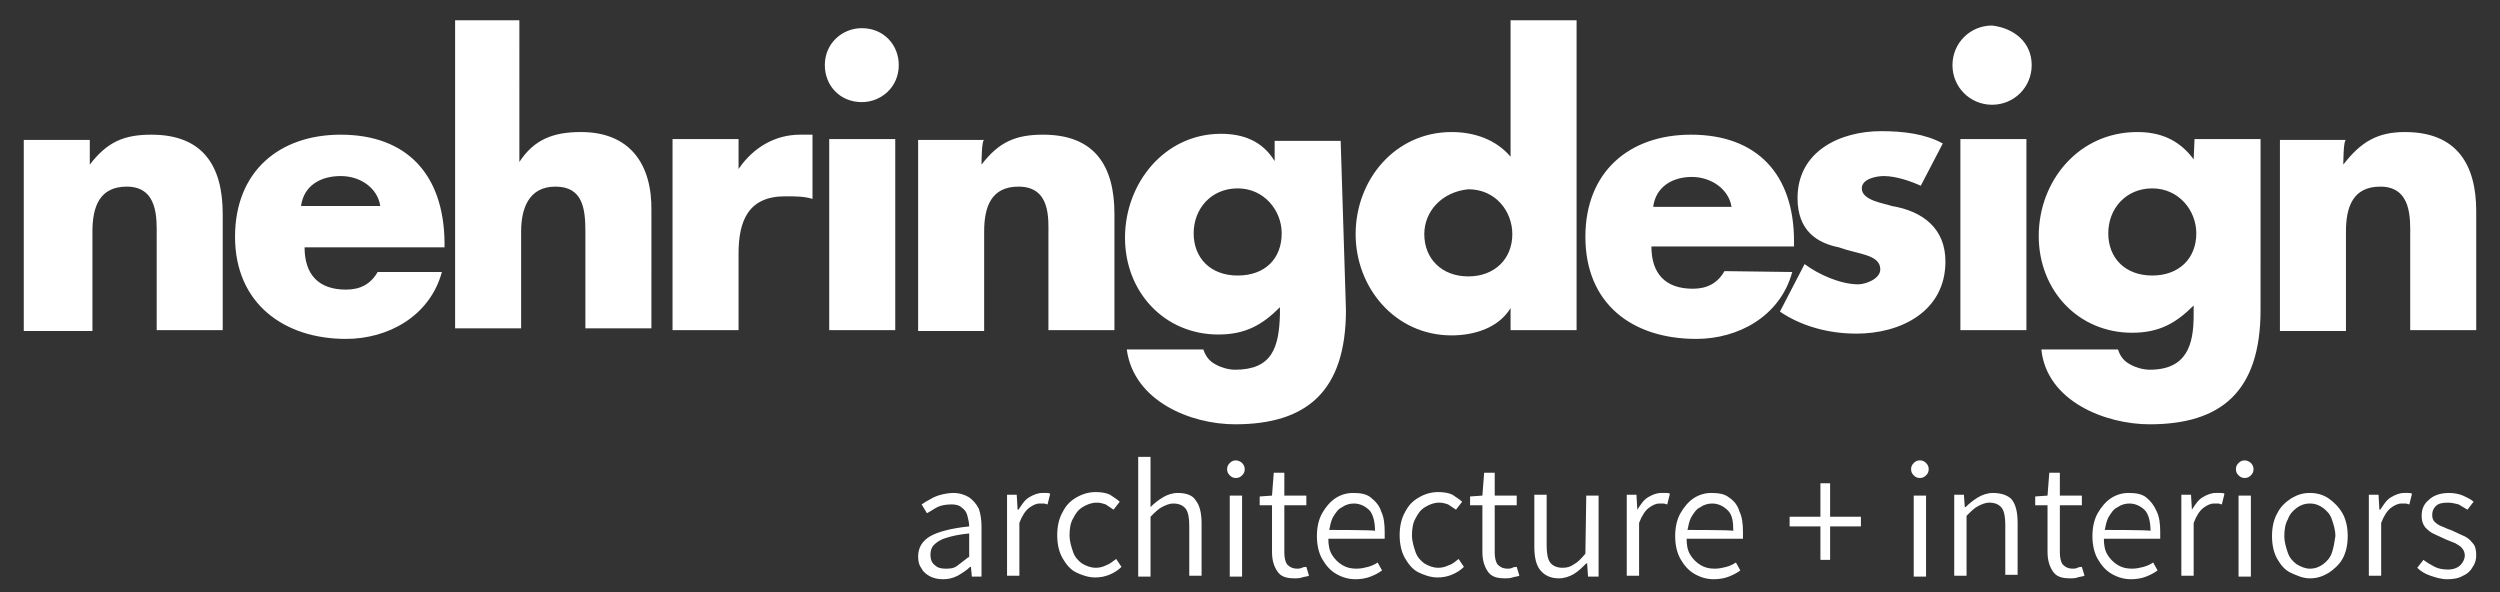 <?xml version="1.0" encoding="utf-8"?>
<!-- Generator: Adobe Illustrator 25.1.0, SVG Export Plug-In . SVG Version: 6.00 Build 0)  -->
<svg version="1.1" id="Layer_1" xmlns="http://www.w3.org/2000/svg" xmlns:xlink="http://www.w3.org/1999/xlink" x="0px" y="0px"
	 viewBox="0 0 284 67.3" style="enable-background:new 0 0 284 67.3;" xml:space="preserve">
<rect x="0" y="0" width="284" height="67.3" fill="#333333" stroke="none"/>
<style type="text/css">
	.st0{fill:#FFFFFF;}
</style>
<g>
	<g>
		<path class="st0" d="M17.2,15.3c-3.1,0-5,0.8-7,3.4v-2.8H2.7v21.7h7.8V26.3c0-2.8,0.8-5.1,3.9-5.1c3.6,0,3.4,3.7,3.4,5.6v10.7h7.5
			V24.3C25.3,18.9,23.1,15.3,17.2,15.3z M38.7,15.3c-7,0-12,4.2-12,11.6c0,7.6,5.6,11.6,12.6,11.6c4.7,0,9.5-2.5,10.9-7.6h-7.3
			c-0.8,1.4-2,2-3.6,2c-3.1,0-4.7-1.7-4.7-4.8h15.9v-0.6C50.4,19.8,46.2,15.3,38.7,15.3z M34.2,23.4c0.3-2.3,2.2-3.4,4.5-3.4
			s4.2,1.4,4.5,3.4H34.2z M66,15c-3.1,0-5.3,0.8-7,3.4V2.3c0,0-7.5,0-7.3,0v35h7.5v-11c0-2.5,0.8-5.1,3.9-5.1c3.1,0,3.4,2.5,3.4,5.1
			v11h7.5V24C74.1,18.7,71.6,15,66,15z M83.9,19.2v-3.4h-7.5v21.7h7.5v-8.7c0-3.7,1.1-6.5,5.3-6.5c1.1,0,2.2,0,3.1,0.3v-7.3h-1.4
			C88.1,15.3,85.6,16.7,83.9,19.2z M94.2,37.5h7.5V15.8h-7.5V37.5z M97.9,3.2c-2.2,0-4.2,1.7-4.2,4.2c0,2.3,1.7,4.2,4.2,4.2
			c2.2,0,4.2-1.7,4.2-4.2C102.1,5.1,100.4,3.2,97.9,3.2z M119.1,26.8v10.7h7.5V24.3c0-5.4-2.2-9-8.1-9c-3.1,0-5,0.8-7,3.4
			c0,0,0-2.8,0.3-2.8h-7.5v21.7h7.5V26.3c0-2.8,0.8-5.1,3.9-5.1C119.4,21.2,119.1,24.9,119.1,26.8z M140.3,42
			c-0.8,0-1.7-0.3-2.2-0.6c-0.6-0.3-1.1-0.8-1.4-1.7H128c0.8,5.9,7.3,8.5,12.3,8.5c8.1,0,12.6-3.7,12.6-13l-0.6-19.2h-7.5v2.3
			c-1.4-2.3-3.6-3.1-6.1-3.1c-6.4,0-10.9,5.6-10.9,11.8c0,6.2,4.5,11,10.6,11c3.1,0,5-1.1,7-3.1v0.8C145.3,39.5,144.5,42,140.3,42z
			 M140.6,31.3c-3.1,0-5-2-5-4.8s2-5.1,5-5.1s5,2.5,5,5.1C145.6,29.4,143.7,31.3,140.6,31.3z M164.9,38.1c2.5,0,5.3-0.8,6.7-3.1v2.5
			h7.5V2.3h-7.5v15.5c-1.7-2-4.2-2.8-6.7-2.8c-6.4,0-10.9,5.4-10.9,11.6C154,32.7,158.5,38.1,164.9,38.1z M166.8,21.5
			c3.1,0,5,2.5,5,5.1c0,2.8-2,4.8-5,4.8s-5-2-5-4.8C161.8,24,163.8,21.8,166.8,21.5z M195.9,30.8c-0.8,1.4-2,2-3.6,2
			c-3.1,0-4.7-1.7-4.7-4.8h16.2v-0.6c0-7.6-4.2-12.1-11.7-12.1c-7,0-12,4.2-12,11.6c0,7.6,5.3,11.6,12.6,11.6
			c4.7,0,9.5-2.5,10.9-7.6L195.9,30.8L195.9,30.8z M192.2,20.1c2.2,0,4.2,1.4,4.5,3.4h-8.9C188.1,21.2,190,20.1,192.2,20.1z
			 M214.9,23.4c-0.8-0.3-3.4-0.6-3.4-2c0-1.1,1.7-1.4,2.5-1.4c1.4,0,3.1,0.6,4.2,1.1l2.5-4.8c-2-1.1-4.5-1.4-7-1.4
			c-4.7,0-9.5,2.3-9.5,7.6c0,3.7,2.2,5.1,4.7,5.6c2.2,0.8,4.7,0.8,4.7,2.5c0,1.1-1.7,1.7-2.5,1.7c-2,0-4.5-1.1-6.1-2.3l-2.8,5.4
			c2.5,1.7,5.6,2.5,8.7,2.5c5,0,10.1-2.5,10.1-8.2C221,26,218.5,24,214.9,23.4z M226.3,2.9c-2.5,0-4.5,2-4.5,4.5s2,4.5,4.5,4.5
			c2.5,0,4.5-2,4.5-4.5C230.8,4.8,228.8,3.2,226.3,2.9z M222.7,37.5h7.5V15.8h-7.5V37.5z M249.2,18.1c-1.7-2.3-3.9-3.1-6.4-3.1
			c-6.7,0-11.2,5.6-11.2,11.8c0,6.2,4.5,11,10.6,11c3.1,0,5-1.1,7-3.1v1.1c0,3.4-0.8,6.2-5,6.2c-0.8,0-1.7-0.3-2.2-0.6
			c-0.6-0.3-1.1-0.8-1.4-1.7h-8.7c0.6,5.9,7.3,8.5,12.3,8.5c8.1,0,12.6-3.7,12.6-13V15.8h-7.5L249.2,18.1L249.2,18.1z M244.5,31.3
			c-3.1,0-5-2-5-4.8s2-5.1,5-5.1s5,2.5,5,5.1C249.5,29.4,247.5,31.3,244.5,31.3z M273.2,15c-3.1,0-5,1.1-7,3.7c0,0,0-2.8,0.3-2.8
			H259v21.7h7.5V26.3c0-2.8,0.8-5.1,3.9-5.1c3.6,0,3.4,3.7,3.4,5.6v10.7h7.5V24C281.3,18.7,279.1,15,273.2,15z M110.1,56.5
			c-0.5-0.3-1.1-0.5-1.8-0.5c-0.5,0-1,0.1-1.4,0.2c-0.4,0.1-0.9,0.3-1.2,0.5c-0.4,0.2-0.7,0.4-1,0.6l0.6,1c0.4-0.2,0.8-0.5,1.2-0.7
			s1-0.3,1.6-0.3c0.5,0,0.9,0.1,1.2,0.4c0.3,0.2,0.5,0.5,0.6,0.9c0.1,0.4,0.2,0.8,0.2,1.2c-2,0.2-3.5,0.6-4.4,1.1
			c-0.9,0.5-1.4,1.3-1.4,2.3c0,0.6,0.1,1,0.4,1.4c0.2,0.4,0.6,0.7,1,0.9c0.4,0.2,0.9,0.3,1.4,0.3c0.6,0,1.1-0.1,1.7-0.4
			c0.5-0.3,1-0.6,1.4-1h0.1l0.1,1.1h1.1v-5.7c0-0.7-0.1-1.4-0.3-2C110.9,57.2,110.5,56.8,110.1,56.5z M110,63.3
			c-0.5,0.4-0.9,0.7-1.3,1s-0.9,0.3-1.3,0.3c-0.5,0-0.9-0.1-1.2-0.4c-0.3-0.2-0.5-0.6-0.5-1.2c0-0.4,0.1-0.8,0.4-1.1
			c0.3-0.3,0.7-0.6,1.4-0.8c0.6-0.2,1.5-0.4,2.6-0.5V63.3z M118.4,56c-0.5,0-1,0.2-1.5,0.5c-0.5,0.3-0.8,0.8-1.2,1.4h-0.1l-0.1-1.7
			h-1.1v9.2h1.4v-6c0.3-0.8,0.7-1.4,1.1-1.7s0.8-0.5,1.2-0.5c0.2,0,0.3,0,0.5,0c0.1,0,0.3,0.1,0.4,0.1l0.3-1.2
			c-0.1-0.1-0.3-0.1-0.4-0.1C118.7,56,118.6,56,118.4,56z M125.7,64.2c-0.4,0.2-0.8,0.3-1.2,0.3c-0.6,0-1.1-0.2-1.6-0.5
			c-0.4-0.3-0.8-0.7-1-1.3c-0.2-0.6-0.4-1.2-0.4-1.9c0-0.7,0.1-1.4,0.4-1.9c0.3-0.6,0.6-1,1.1-1.3c0.5-0.3,1-0.5,1.6-0.5
			c0.4,0,0.7,0.1,1,0.2c0.3,0.2,0.6,0.4,0.9,0.6l0.7-0.9c-0.3-0.3-0.7-0.5-1.1-0.8c-0.4-0.2-1-0.3-1.6-0.3c-0.8,0-1.5,0.2-2.2,0.6
			c-0.7,0.4-1.2,0.9-1.6,1.7c-0.4,0.7-0.6,1.6-0.6,2.6c0,1,0.2,1.9,0.6,2.6c0.4,0.7,0.9,1.3,1.5,1.6s1.4,0.6,2.2,0.6
			c0.6,0,1.1-0.1,1.6-0.3c0.5-0.2,1-0.5,1.4-0.9l-0.6-0.9C126.4,63.8,126,64.1,125.7,64.2z M133.8,56c-0.6,0-1.2,0.2-1.7,0.5
			s-1,0.7-1.4,1.1l0-1.9v-3.8h-1.4v13.6h1.4v-6.8c0.5-0.5,0.9-0.9,1.3-1.1c0.4-0.2,0.8-0.4,1.3-0.4c0.6,0,1.1,0.2,1.4,0.6
			s0.4,1.1,0.4,1.9v5.7h1.4v-5.9c0-1.2-0.2-2.1-0.7-2.7C135.5,56.3,134.8,56,133.8,56z M139.7,65.5h1.4v-9.2h-1.4V65.5z M140.4,52.3
			c-0.3,0-0.5,0.1-0.7,0.3c-0.2,0.2-0.3,0.4-0.3,0.7c0,0.3,0.1,0.5,0.3,0.7s0.4,0.3,0.7,0.3c0.3,0,0.5-0.1,0.7-0.3
			c0.2-0.2,0.3-0.4,0.3-0.7c0-0.3-0.1-0.5-0.3-0.7C140.9,52.4,140.6,52.3,140.4,52.3z M147.9,64.5c-0.2,0.1-0.4,0.1-0.5,0.1
			c-0.6,0-0.9-0.2-1.2-0.5c-0.2-0.3-0.3-0.8-0.3-1.3v-5.4h2.5v-1.1h-2.5v-2.6h-1.2l-0.2,2.6l-1.4,0.1v1h1.4v5.3
			c0,0.9,0.2,1.6,0.6,2.2c0.4,0.6,1,0.8,2,0.8c0.3,0,0.5,0,0.8-0.1c0.3-0.1,0.6-0.1,0.8-0.2l-0.3-1
			C148.3,64.4,148.1,64.4,147.9,64.5z M155.7,56.5c-0.5-0.4-1.2-0.5-2-0.5c-0.7,0-1.4,0.2-2,0.6s-1.1,1-1.5,1.7
			c-0.4,0.7-0.6,1.6-0.6,2.6c0,1,0.2,1.9,0.6,2.6c0.4,0.7,0.9,1.3,1.6,1.7s1.4,0.6,2.2,0.6c0.6,0,1.2-0.1,1.7-0.3
			c0.5-0.2,0.9-0.4,1.3-0.7l-0.5-0.9c-0.3,0.2-0.7,0.4-1.1,0.5c-0.4,0.1-0.8,0.2-1.3,0.2c-0.6,0-1.1-0.1-1.6-0.4s-0.9-0.7-1.2-1.2
			c-0.3-0.5-0.4-1.1-0.4-1.8h6.4c0-0.1,0-0.2,0-0.4c0-0.1,0-0.3,0-0.4c0-0.9-0.1-1.7-0.4-2.3C156.7,57.4,156.2,56.9,155.7,56.5z
			 M151,60.2c0.1-0.5,0.2-1,0.4-1.4c0.3-0.5,0.6-1,1.1-1.2c0.4-0.3,0.9-0.4,1.3-0.4c0.7,0,1.3,0.3,1.8,0.8c0.4,0.5,0.6,1.3,0.6,2.3
			C156.1,60.2,151,60.2,151,60.2z M164.6,64.2c-0.4,0.2-0.8,0.3-1.2,0.3c-0.6,0-1.1-0.2-1.6-0.5c-0.4-0.3-0.8-0.7-1-1.3
			c-0.2-0.6-0.4-1.2-0.4-1.9c0-0.7,0.1-1.4,0.4-1.9c0.3-0.6,0.6-1,1.1-1.3s1-0.5,1.6-0.5c0.4,0,0.7,0.1,1,0.2
			c0.3,0.2,0.6,0.4,0.9,0.6l0.7-0.9c-0.3-0.3-0.7-0.5-1.1-0.8c-0.4-0.2-1-0.3-1.6-0.3c-0.8,0-1.5,0.2-2.2,0.6
			c-0.7,0.4-1.2,0.9-1.6,1.7c-0.4,0.7-0.6,1.6-0.6,2.6c0,1,0.2,1.9,0.6,2.6c0.4,0.7,0.9,1.3,1.5,1.6s1.4,0.6,2.2,0.6
			c0.6,0,1.1-0.1,1.6-0.3c0.5-0.2,1-0.5,1.4-0.9l-0.6-0.9C165.3,63.8,165,64.1,164.6,64.2z M171.8,64.5c-0.2,0.1-0.4,0.1-0.5,0.1
			c-0.6,0-0.9-0.2-1.2-0.5c-0.2-0.3-0.3-0.8-0.3-1.3v-5.4h2.5v-1.1h-2.5v-2.6h-1.2l-0.2,2.6l-1.4,0.1v1h1.4v5.3
			c0,0.9,0.2,1.6,0.6,2.2s1,0.8,2,0.8c0.3,0,0.5,0,0.8-0.1c0.3-0.1,0.6-0.1,0.8-0.2l-0.3-1C172.2,64.4,172,64.4,171.8,64.5z
			 M180.1,62.9c-0.5,0.6-0.9,1-1.3,1.2c-0.4,0.3-0.8,0.4-1.3,0.4c-0.6,0-1.1-0.2-1.4-0.6s-0.4-1.1-0.4-2v-5.7h-1.4v5.9
			c0,1.2,0.2,2.1,0.7,2.7s1.2,0.9,2.1,0.9c0.6,0,1.2-0.2,1.7-0.5c0.5-0.3,0.9-0.7,1.4-1.2h0.1l0.1,1.5h1.2v-9.2h-1.4L180.1,62.9
			L180.1,62.9z M188.7,56c-0.5,0-1,0.2-1.5,0.5c-0.5,0.3-0.8,0.8-1.2,1.4H186l-0.1-1.7h-1.1v9.2h1.4v-6c0.3-0.8,0.7-1.4,1.1-1.7
			s0.8-0.5,1.2-0.5c0.2,0,0.3,0,0.5,0c0.1,0,0.3,0.1,0.4,0.1l0.3-1.2c-0.1-0.1-0.3-0.1-0.4-0.1C189.1,56,188.9,56,188.7,56z
			 M196.4,56.5c-0.5-0.4-1.2-0.5-2-0.5c-0.7,0-1.4,0.2-2,0.6s-1.1,1-1.5,1.7c-0.4,0.7-0.6,1.6-0.6,2.6c0,1,0.2,1.9,0.6,2.6
			c0.4,0.7,0.9,1.3,1.6,1.7s1.4,0.6,2.2,0.6c0.6,0,1.2-0.1,1.7-0.3c0.5-0.2,0.9-0.4,1.3-0.7l-0.5-0.9c-0.3,0.2-0.7,0.4-1.1,0.5
			c-0.4,0.1-0.8,0.2-1.3,0.2c-0.6,0-1.1-0.1-1.6-0.4s-0.9-0.7-1.2-1.2c-0.3-0.5-0.4-1.1-0.4-1.8h6.4c0-0.1,0-0.2,0-0.4
			c0-0.1,0-0.3,0-0.4c0-0.9-0.1-1.7-0.4-2.3C197.4,57.4,197,56.9,196.4,56.5z M191.7,60.2c0.1-0.5,0.2-1,0.4-1.4
			c0.3-0.5,0.6-1,1.1-1.2c0.4-0.3,0.9-0.4,1.3-0.4c0.7,0,1.3,0.3,1.8,0.8s0.6,1.3,0.6,2.3C196.8,60.2,191.7,60.2,191.7,60.2z
			 M207.9,54.9h-1.1v3.8h-3.5v1.1h3.5v3.8h1.1v-3.8h3.5v-1.1h-3.5V54.9z M218.1,52.3c-0.3,0-0.5,0.1-0.7,0.3
			c-0.2,0.2-0.3,0.4-0.3,0.7c0,0.3,0.1,0.5,0.3,0.7s0.4,0.3,0.7,0.3c0.3,0,0.5-0.1,0.7-0.3c0.2-0.2,0.3-0.4,0.3-0.7
			c0-0.3-0.1-0.5-0.3-0.7C218.6,52.4,218.4,52.3,218.1,52.3z M217.4,65.5h1.4v-9.2h-1.4V65.5z M226.4,56c-0.6,0-1.2,0.2-1.7,0.5
			s-1,0.7-1.4,1.1h-0.1l-0.1-1.4H222v9.2h1.4v-6.8c0.5-0.5,0.9-0.9,1.3-1.1c0.4-0.2,0.8-0.4,1.3-0.4c0.6,0,1.1,0.2,1.4,0.6
			s0.4,1.1,0.4,1.9v5.7h1.4v-5.9c0-1.2-0.2-2.1-0.7-2.7C228.1,56.3,227.4,56,226.4,56z M236,64.5c-0.2,0.1-0.4,0.1-0.5,0.1
			c-0.6,0-0.9-0.2-1.2-0.5c-0.2-0.3-0.3-0.8-0.3-1.3v-5.4h2.5v-1.1H234v-2.6h-1.2l-0.2,2.6l-1.4,0.1v1h1.4v5.3
			c0,0.9,0.2,1.6,0.6,2.2c0.4,0.6,1,0.8,2,0.8c0.3,0,0.5,0,0.8-0.1c0.3-0.1,0.6-0.1,0.8-0.2l-0.3-1C236.4,64.4,236.2,64.4,236,64.5z
			 M243.8,56.5c-0.5-0.4-1.2-0.5-2-0.5c-0.7,0-1.4,0.2-2,0.6s-1.1,1-1.5,1.7c-0.4,0.7-0.6,1.6-0.6,2.6c0,1,0.2,1.9,0.6,2.6
			c0.4,0.7,0.9,1.3,1.6,1.7s1.4,0.6,2.2,0.6c0.6,0,1.2-0.1,1.7-0.3c0.5-0.2,0.9-0.4,1.3-0.7l-0.5-0.9c-0.3,0.2-0.7,0.4-1.1,0.5
			c-0.4,0.1-0.8,0.2-1.3,0.2c-0.6,0-1.1-0.1-1.6-0.4s-0.9-0.7-1.2-1.2c-0.3-0.5-0.4-1.1-0.4-1.8h6.4c0-0.1,0-0.2,0-0.4
			c0-0.1,0-0.3,0-0.4c0-0.9-0.1-1.7-0.4-2.3C244.7,57.4,244.3,56.9,243.8,56.5z M239.1,60.2c0.1-0.5,0.2-1,0.4-1.4
			c0.3-0.5,0.6-1,1.1-1.2c0.4-0.3,0.9-0.4,1.3-0.4c0.7,0,1.3,0.3,1.8,0.8c0.4,0.5,0.6,1.3,0.6,2.3C244.2,60.2,239.1,60.2,239.1,60.2
			z M251.7,56c-0.5,0-1,0.2-1.5,0.5c-0.5,0.3-0.8,0.8-1.2,1.4H249l-0.1-1.7h-1.1v9.2h1.4v-6c0.3-0.8,0.7-1.4,1.1-1.7
			s0.8-0.5,1.2-0.5c0.2,0,0.3,0,0.5,0c0.1,0,0.3,0.1,0.4,0.1l0.3-1.2c-0.1-0.1-0.3-0.1-0.4-0.1C252.1,56,251.9,56,251.7,56z
			 M254.3,65.5h1.4v-9.2h-1.4V65.5z M255,52.3c-0.3,0-0.5,0.1-0.7,0.3c-0.2,0.2-0.3,0.4-0.3,0.7c0,0.3,0.1,0.5,0.3,0.7
			s0.4,0.3,0.7,0.3c0.3,0,0.5-0.1,0.7-0.3c0.2-0.2,0.3-0.4,0.3-0.7c0-0.3-0.1-0.5-0.3-0.7C255.5,52.4,255.2,52.3,255,52.3z
			 M264.5,56.6c-0.6-0.4-1.3-0.6-2.1-0.6c-0.8,0-1.4,0.2-2.1,0.6c-0.6,0.4-1.2,0.9-1.6,1.7c-0.4,0.7-0.6,1.6-0.6,2.6
			c0,1,0.2,1.9,0.6,2.6c0.4,0.7,0.9,1.3,1.6,1.6s1.3,0.6,2.1,0.6s1.4-0.2,2.1-0.6c0.6-0.4,1.2-0.9,1.6-1.6c0.4-0.7,0.6-1.6,0.6-2.6
			c0-1-0.2-1.9-0.6-2.6S265.1,57,264.5,56.6z M264.9,62.8c-0.2,0.6-0.6,1-1,1.3c-0.4,0.3-0.9,0.5-1.5,0.5c-0.5,0-1-0.2-1.5-0.5
			c-0.4-0.3-0.8-0.7-1-1.3s-0.4-1.2-0.4-1.9c0-0.7,0.1-1.4,0.4-1.9c0.2-0.6,0.6-1,1-1.3c0.4-0.3,0.9-0.5,1.5-0.5
			c0.6,0,1.1,0.2,1.5,0.5c0.4,0.3,0.8,0.7,1,1.3c0.2,0.6,0.4,1.2,0.4,1.9C265.2,61.6,265.1,62.2,264.9,62.8z M273.1,56
			c-0.5,0-1,0.2-1.5,0.5c-0.5,0.3-0.8,0.8-1.2,1.4h-0.1l-0.1-1.7h-1.1v9.2h1.4v-6c0.3-0.8,0.7-1.4,1.1-1.7s0.8-0.5,1.2-0.5
			c0.2,0,0.3,0,0.5,0c0.1,0,0.3,0.1,0.4,0.1l0.3-1.2c-0.1-0.1-0.3-0.1-0.4-0.1C273.5,56,273.3,56,273.1,56z M279.7,60.8
			c-0.4-0.2-0.9-0.4-1.3-0.6c-0.4-0.1-0.7-0.3-1-0.4c-0.3-0.1-0.6-0.3-0.8-0.5c-0.2-0.2-0.3-0.4-0.3-0.8c0-0.4,0.1-0.7,0.4-1
			s0.7-0.4,1.4-0.4c0.4,0,0.8,0.1,1.2,0.2c0.3,0.2,0.7,0.4,1,0.6l0.7-0.9c-0.3-0.3-0.8-0.5-1.2-0.7c-0.5-0.2-1-0.3-1.6-0.3
			c-1,0-1.8,0.3-2.3,0.8c-0.6,0.5-0.8,1.1-0.8,1.8c0,0.5,0.1,0.9,0.4,1.3c0.3,0.3,0.6,0.6,1.1,0.8c0.4,0.2,0.9,0.4,1.3,0.6
			c0.3,0.1,0.7,0.3,1,0.4c0.3,0.2,0.6,0.3,0.8,0.6c0.2,0.2,0.3,0.5,0.3,0.8c0,0.4-0.2,0.8-0.5,1.1c-0.3,0.3-0.8,0.5-1.4,0.5
			c-0.6,0-1.1-0.1-1.5-0.3c-0.4-0.2-0.9-0.5-1.3-0.8l-0.7,0.9c0.4,0.4,0.9,0.7,1.5,0.9s1.2,0.4,1.9,0.4c0.7,0,1.3-0.1,1.8-0.4
			c0.5-0.2,0.9-0.6,1.1-1c0.3-0.4,0.4-0.9,0.4-1.3c0-0.6-0.1-1.1-0.4-1.4C280.5,61.2,280.2,61,279.7,60.8z"/>
	</g>
</g>
</svg>
